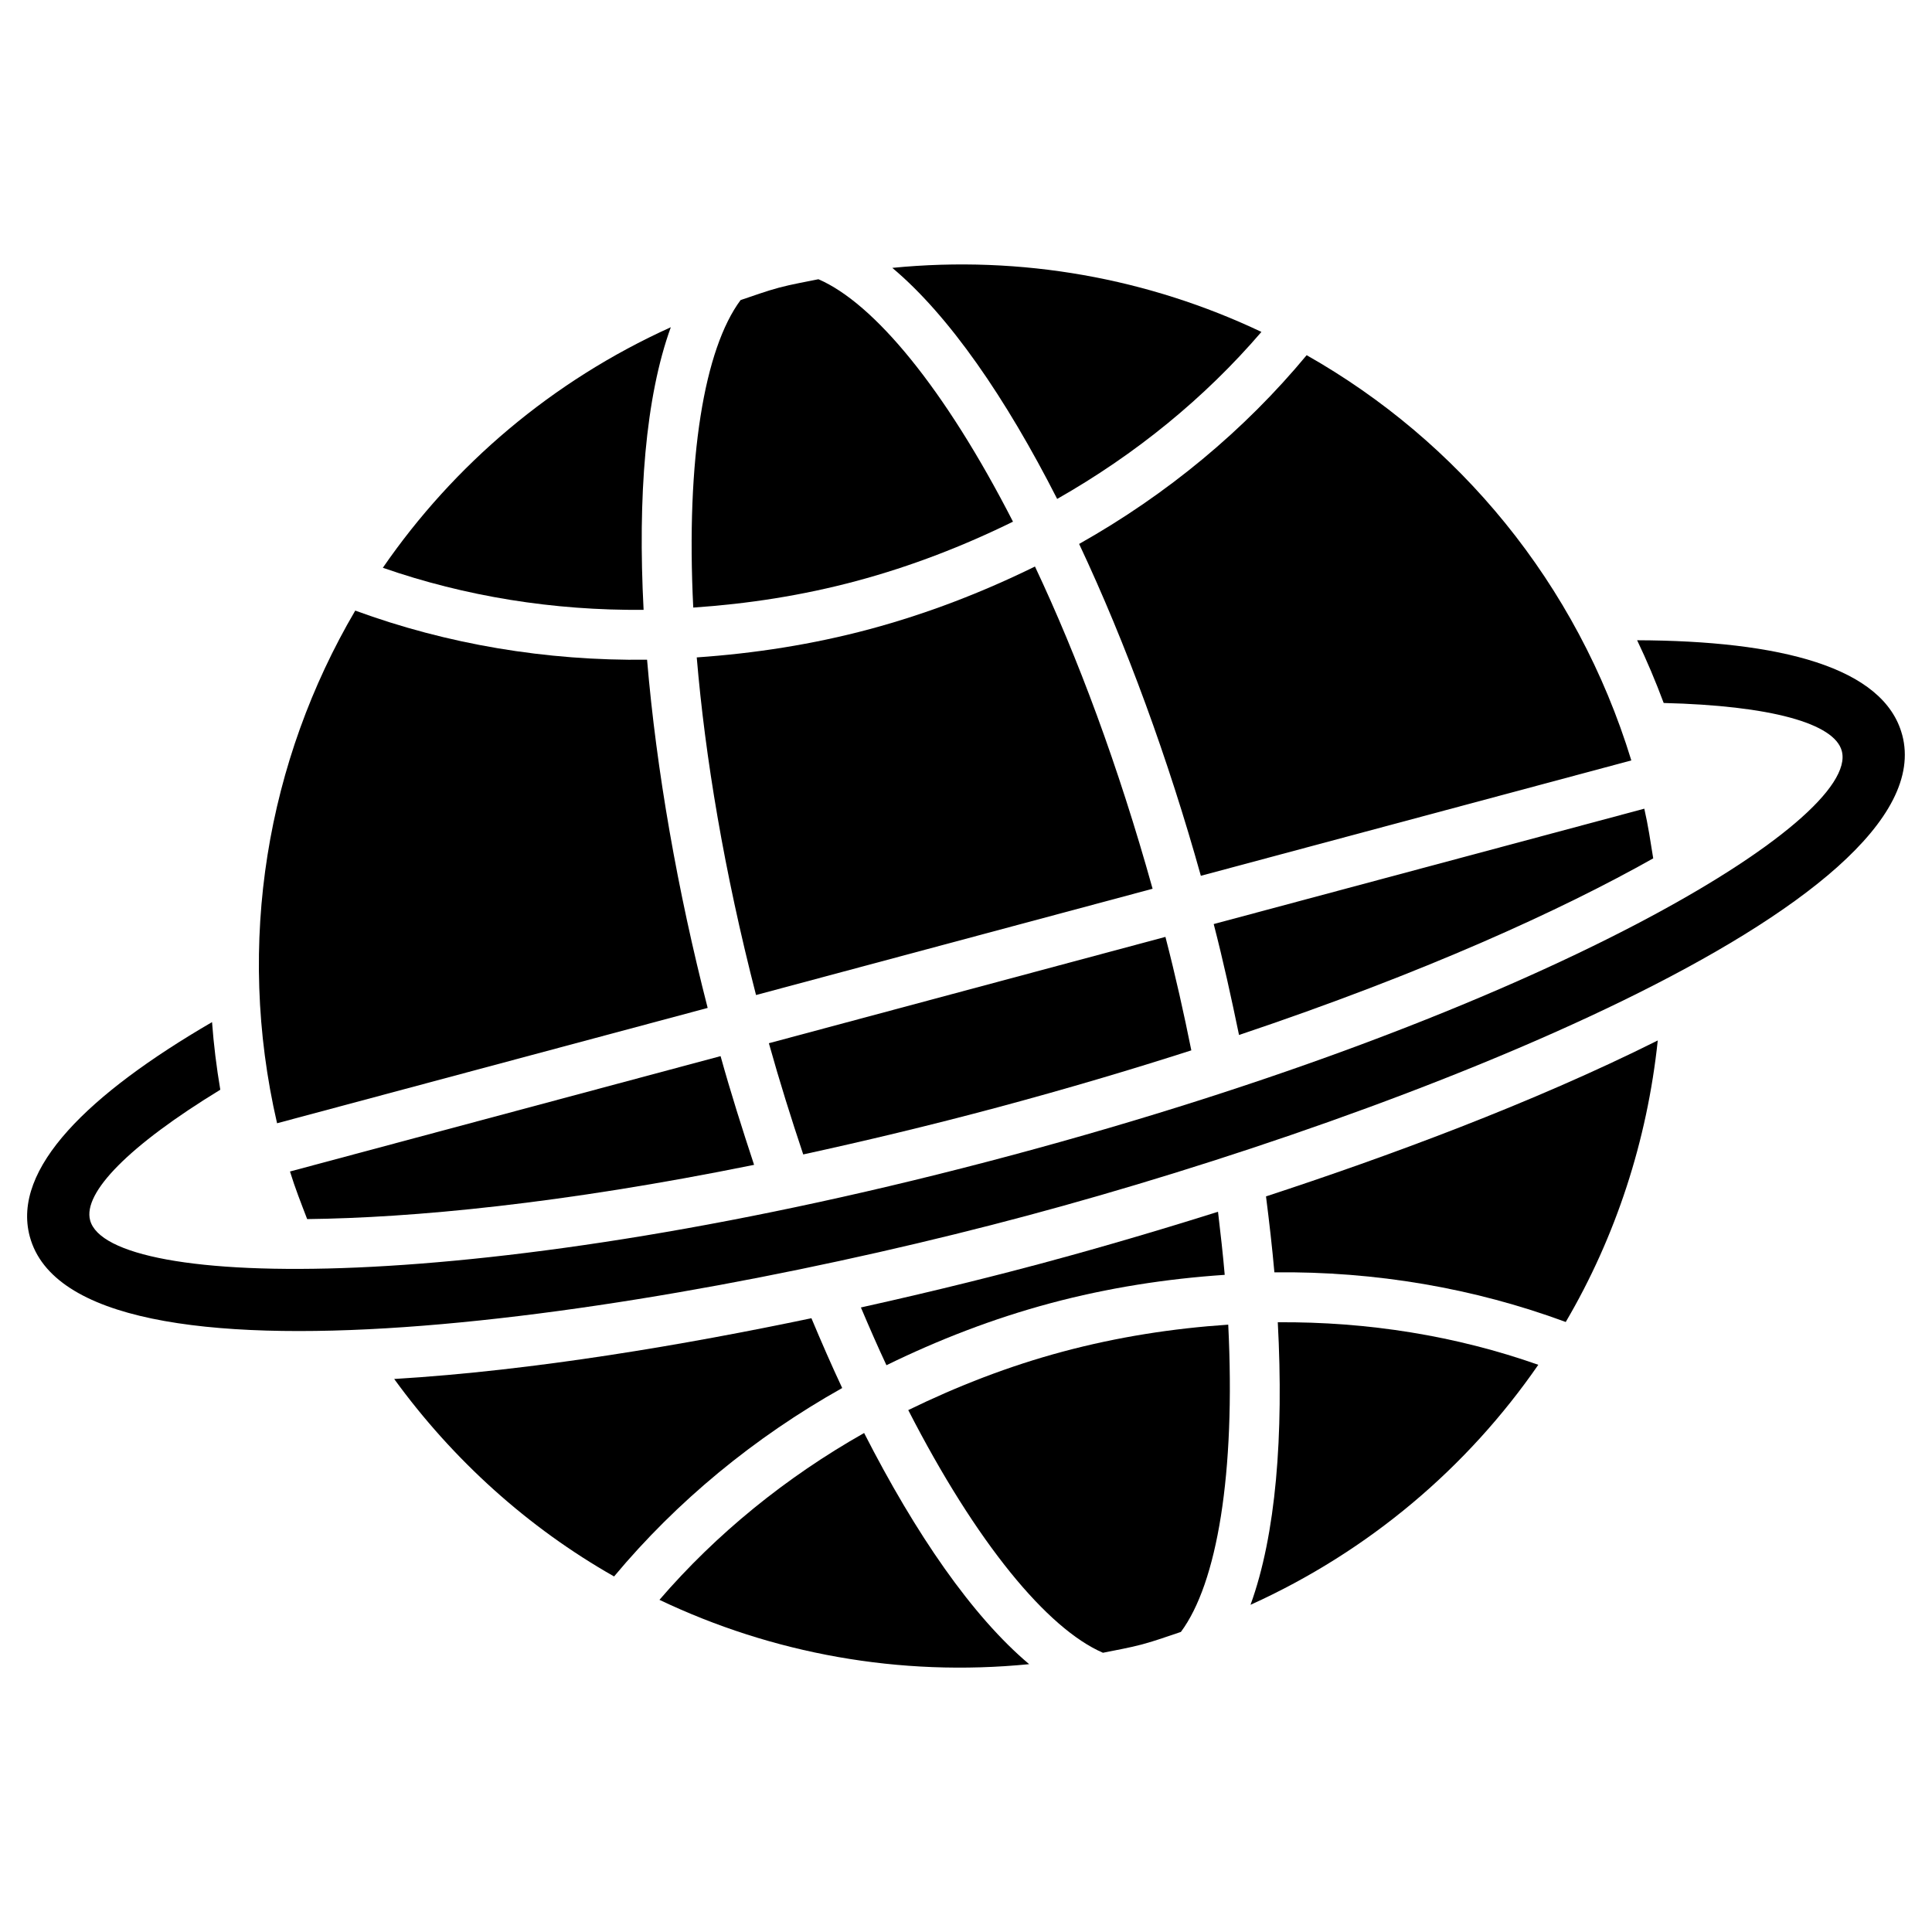 <?xml version="1.0" encoding="UTF-8"?>
<!-- Uploaded to: ICON Repo, www.svgrepo.com, Generator: ICON Repo Mixer Tools -->
<svg fill="#000000" width="800px" height="800px" version="1.1" viewBox="144 144 512 512" xmlns="http://www.w3.org/2000/svg">
 <g>
  <path d="m331.54 411.11c-7.965-31-13.586-62.914-16.059-92.277-26.812 0.332-53.043-4.109-77.336-13.02-23.301 39.676-31.805 87.883-20.719 135.86z"/>
  <path d="m371 297.96c14.547-3.906 28.387-9.289 41.453-15.711-18.043-35.234-36.809-57.891-51.562-64.25-3.481 0.723-6.977 1.309-10.453 2.234-3.481 0.93-6.801 2.172-10.172 3.289-9.59 12.879-14.516 41.91-12.547 81.492 14.441-0.977 28.895-3.195 43.281-7.055z"/>
  <path d="m425.71 502.18c-14.359 3.84-28.008 9.164-41.012 15.508 18.074 35.266 36.871 57.953 51.594 64.312 3.512-0.723 7.008-1.309 10.484-2.25 3.481-0.93 6.801-2.172 10.172-3.273 9.59-12.895 14.516-41.879 12.547-81.43-14.578 0.977-29.203 3.231-43.785 7.133z"/>
  <path d="m424.16 276.22c20.781-11.809 39.109-26.75 54.129-44.258-29.836-14.168-63.496-20.371-97.816-16.973 15.098 12.676 30.07 34.48 43.688 61.23z"/>
  <path d="m475.4 569.29c31.426-14.219 57.496-36.434 76.266-63.605-21.742-7.668-45.137-11.445-69.039-11.273 1.605 29.977-0.488 56.348-7.227 74.879z"/>
  <path d="m429.98 288.15c12.547 26.672 23.648 57.121 32.258 87.945l114.08-30.574c-14.422-47.152-45.941-84.672-86.043-107.39-16.5 19.902-36.949 36.875-60.297 50.02z"/>
  <path d="m373 523.76c-20.812 11.777-39.172 26.734-54.238 44.211 29.852 14.234 63.59 20.469 97.977 17.051-15.098-12.707-30.086-34.496-43.738-61.262z"/>
  <path d="m321.77 230.72c-31.457 14.23-57.527 36.48-76.312 63.746 21.805 7.59 45.199 11.367 69.102 11.148-1.574-29.992 0.488-56.363 7.211-74.895z"/>
  <path d="m449.45 379.53c-9.102-32.637-19.867-61.434-31.172-85.395-13.84 6.801-28.48 12.484-43.848 16.609-15.16 4.062-30.512 6.422-45.785 7.477 2.219 26.387 7.258 56.695 15.711 89.473z"/>
  <path d="m648.09 338.72c-4.832-17.996-32.48-24.922-70.234-25.047 2.582 5.414 4.93 10.941 7.039 16.625 28.355 0.691 45.266 5.398 47.199 12.723 4.93 18.324-78.359 69.195-220.05 107.15-141.7 37.977-239.26 35.566-244.16 17.223-1.969-7.305 10.297-19.836 34.496-34.605-1.008-5.969-1.746-11.934-2.188-17.918-32.652 19.004-53.137 38.809-48.305 56.805 11.996 44.715 164.7 21.176 264.42-5.543 99.738-26.715 243.75-82.699 231.79-127.41z"/>
  <path d="m225.4 467.07c27.883-0.316 67.59-4.062 118.44-14.375-3.133-9.508-6.188-19.113-8.879-28.812l-114.11 30.574c1.32 4.316 2.961 8.457 4.551 12.613z"/>
  <path d="m367.19 511.84c-2.801-5.969-5.512-12.188-8.156-18.5-32.969 6.926-73.367 13.871-110.57 16.105 15.648 21.539 35.488 39.391 58.27 52.332 16.578-19.867 37.094-36.82 60.457-49.938z"/>
  <path d="m481.73 481.18c26.781-0.301 52.945 4.188 77.207 13.16 13.289-22.625 21.586-48.066 24.387-74.609-33.332 16.672-71.809 30.844-103.82 41.328 0.867 6.801 1.641 13.539 2.223 20.121z"/>
  <path d="m582.12 371.47c-0.707-4.394-1.355-8.785-2.363-13.16l-114.11 30.574c2.519 9.746 4.676 19.57 6.707 29.395 49.203-16.516 85.477-33.125 109.77-46.809z"/>
  <path d="m408.64 437.39c18.293-4.914 35.234-9.949 51.074-15.035-1.969-9.777-4.188-19.742-6.863-30.07l-105.09 28.18c2.867 10.266 5.934 19.996 9.102 29.473 16.234-3.543 33.457-7.633 51.781-12.547z"/>
  <path d="m422.29 489.39c15.383-4.125 30.875-6.504 46.273-7.543-0.457-5.367-1.102-11.02-1.777-16.719-20.812 6.566-37.816 11.289-47.043 13.762-9.227 2.473-26.293 6.879-47.594 11.602 2.219 5.242 4.488 10.438 6.769 15.305 13.723-6.711 28.176-12.328 43.371-16.406z"/>
 </g>
</svg>